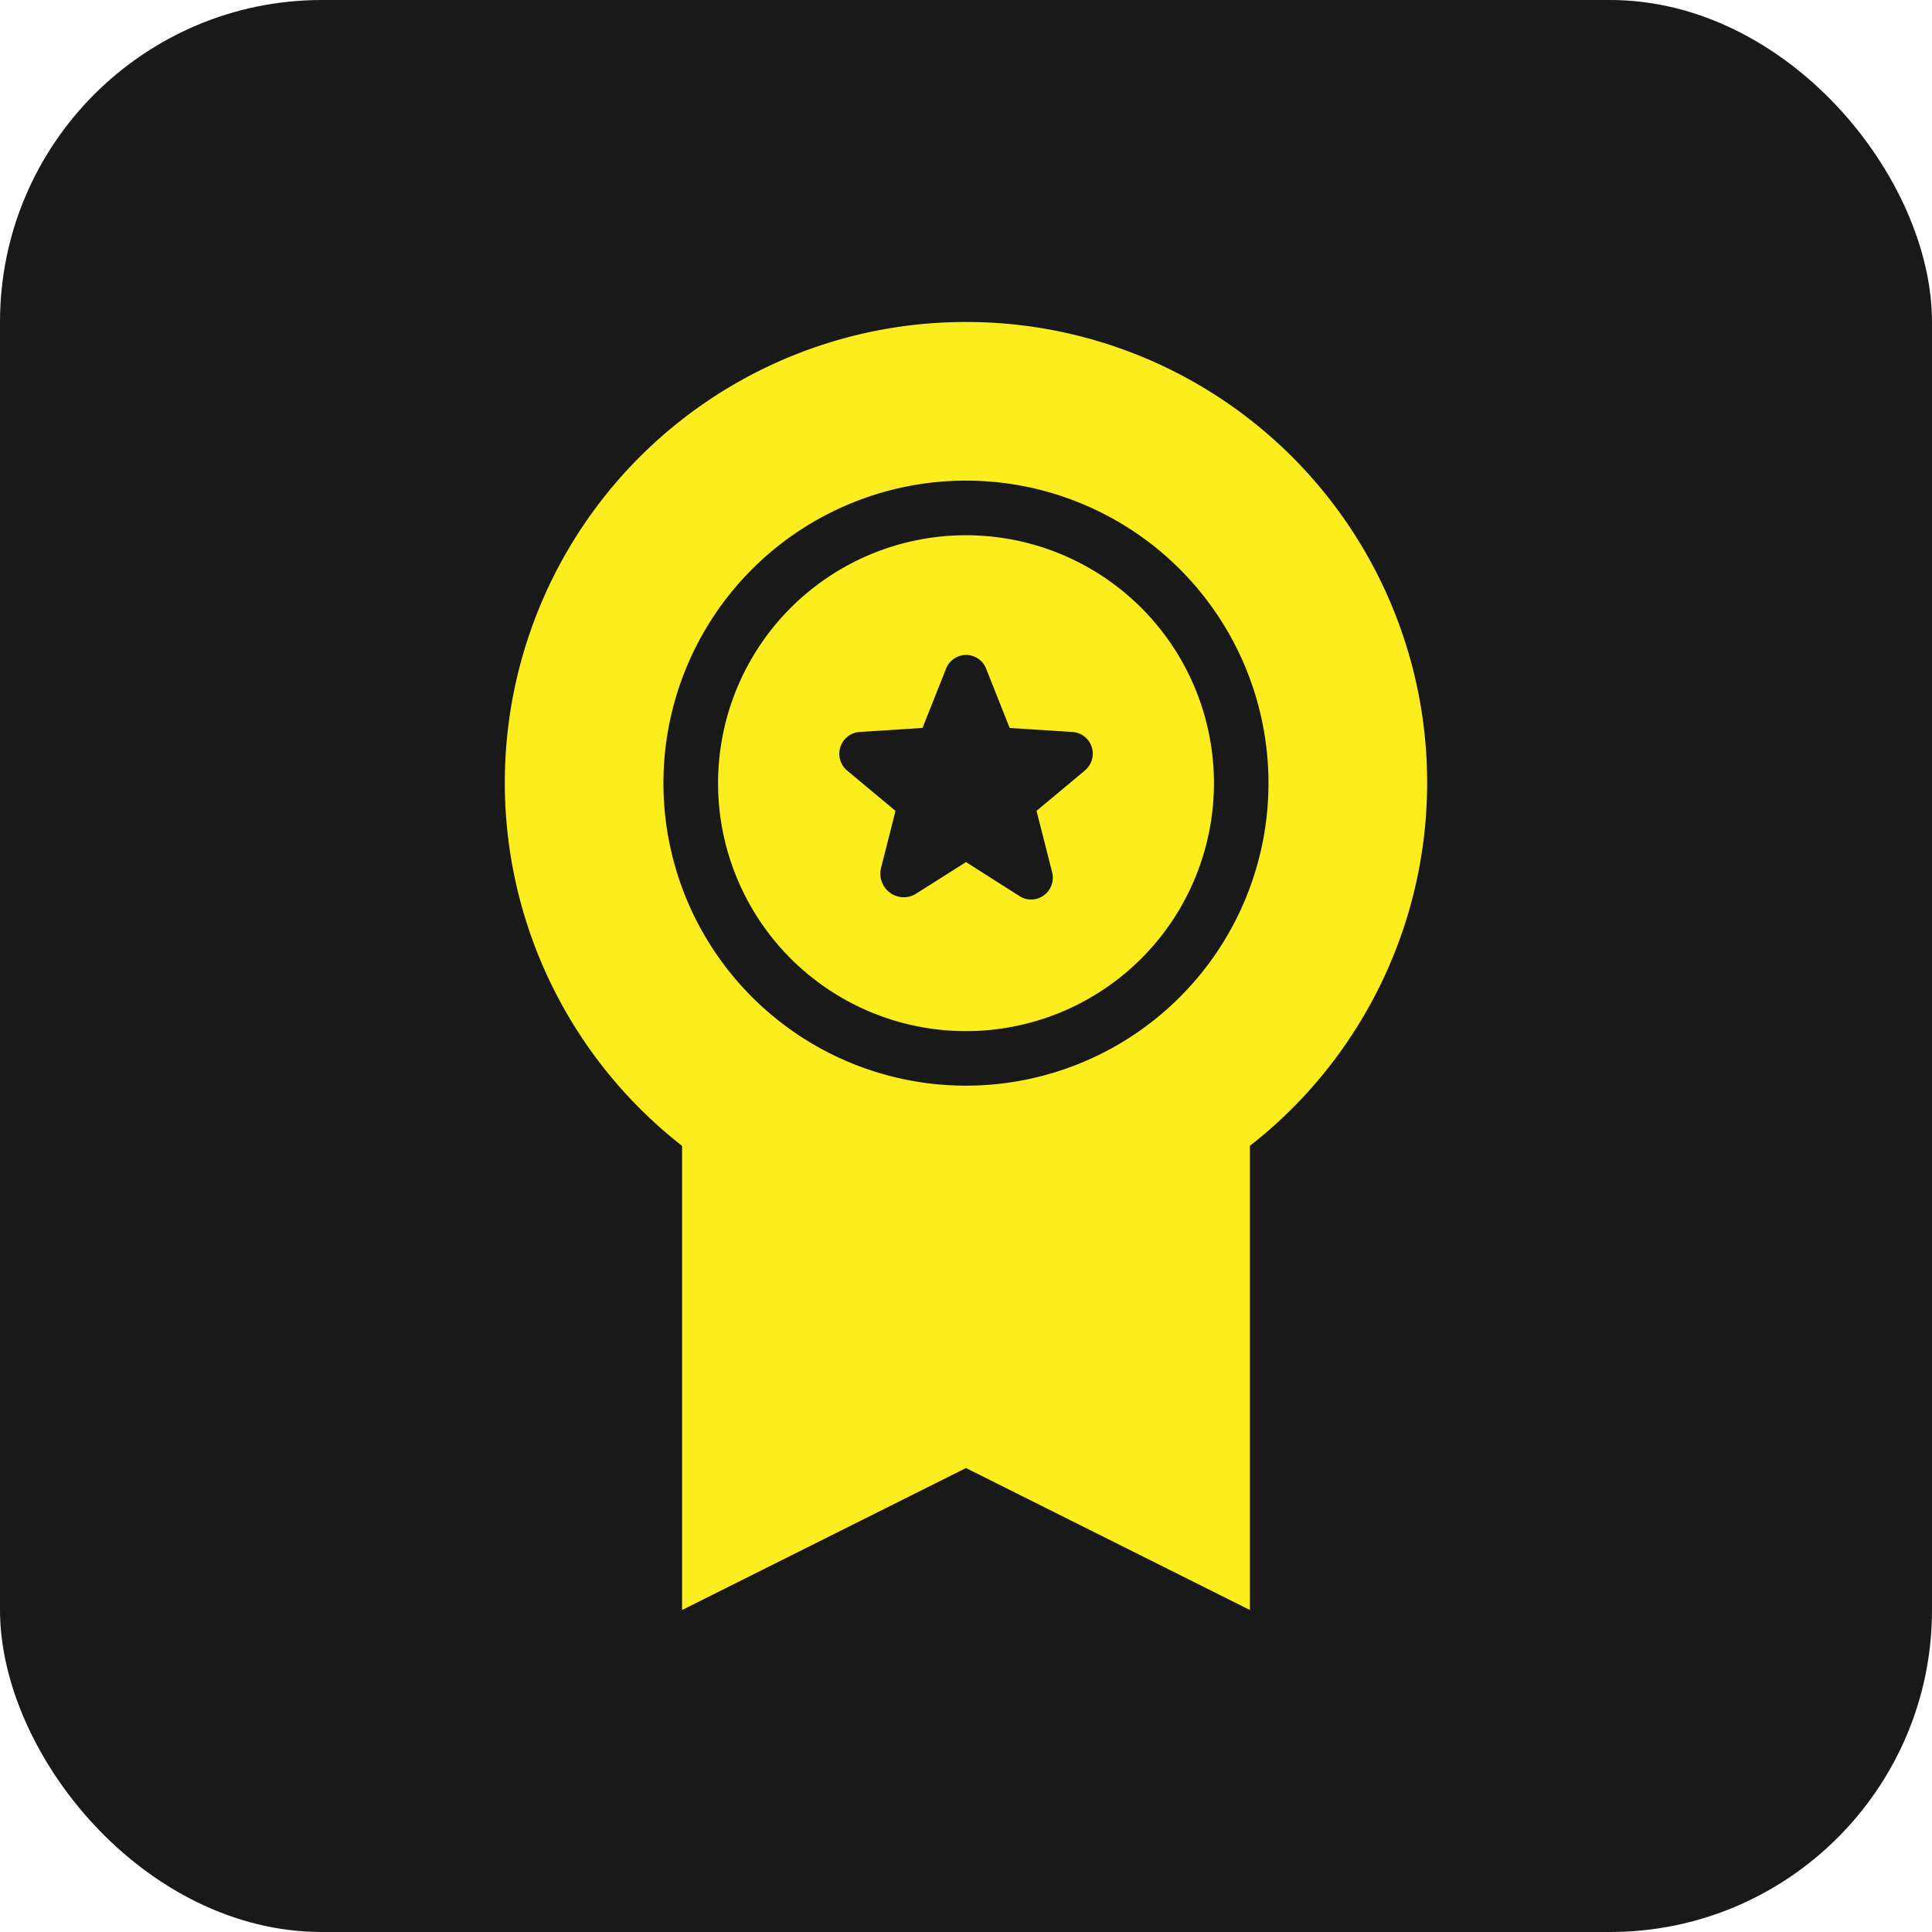 <svg xmlns="http://www.w3.org/2000/svg" width="48" height="48" viewBox="0 0 48 48">
  <g id="Grupo_799" data-name="Grupo 799" transform="translate(-281.853 -1424.621)">
    <rect id="Retângulo_440" data-name="Retângulo 440" width="48" height="48" rx="8" transform="translate(281.853 1424.621)" fill="#191919"/>
    <path id="Caminho_838" data-name="Caminho 838" d="M311.151,1443.216a6.16,6.16,0,1,0,6.16,6.16A6.16,6.16,0,0,0,311.151,1443.216Zm2.952,5.847-1.2,1,.388,1.525a.543.543,0,0,1-.207.575.53.53,0,0,1-.6.02l-1.333-.847-1.238.784a.574.574,0,0,1-.647-.02.59.59,0,0,1-.224-.626l.358-1.41-1.2-1a.543.543,0,0,1-.169-.588.536.536,0,0,1,.476-.372l1.563-.1.585-1.471a.534.534,0,0,1,1,.008l.581,1.463,1.563.1a.535.535,0,0,1,.475.372A.541.541,0,0,1,314.1,1449.063Z" transform="translate(-5.298 -5.297)" fill="#fcee1e"/>
    <path id="Caminho_839" data-name="Caminho 839" d="M305.852,1432.621a11.445,11.445,0,0,0-7.053,20.468v11.532l7.053-3.527,7.054,3.527v-11.532a11.445,11.445,0,0,0-7.054-20.468Zm0,18.973a7.516,7.516,0,1,1,7.516-7.516A7.516,7.516,0,0,1,305.852,1451.594Z" fill="#fcee1e"/>
  </g>
</svg>
